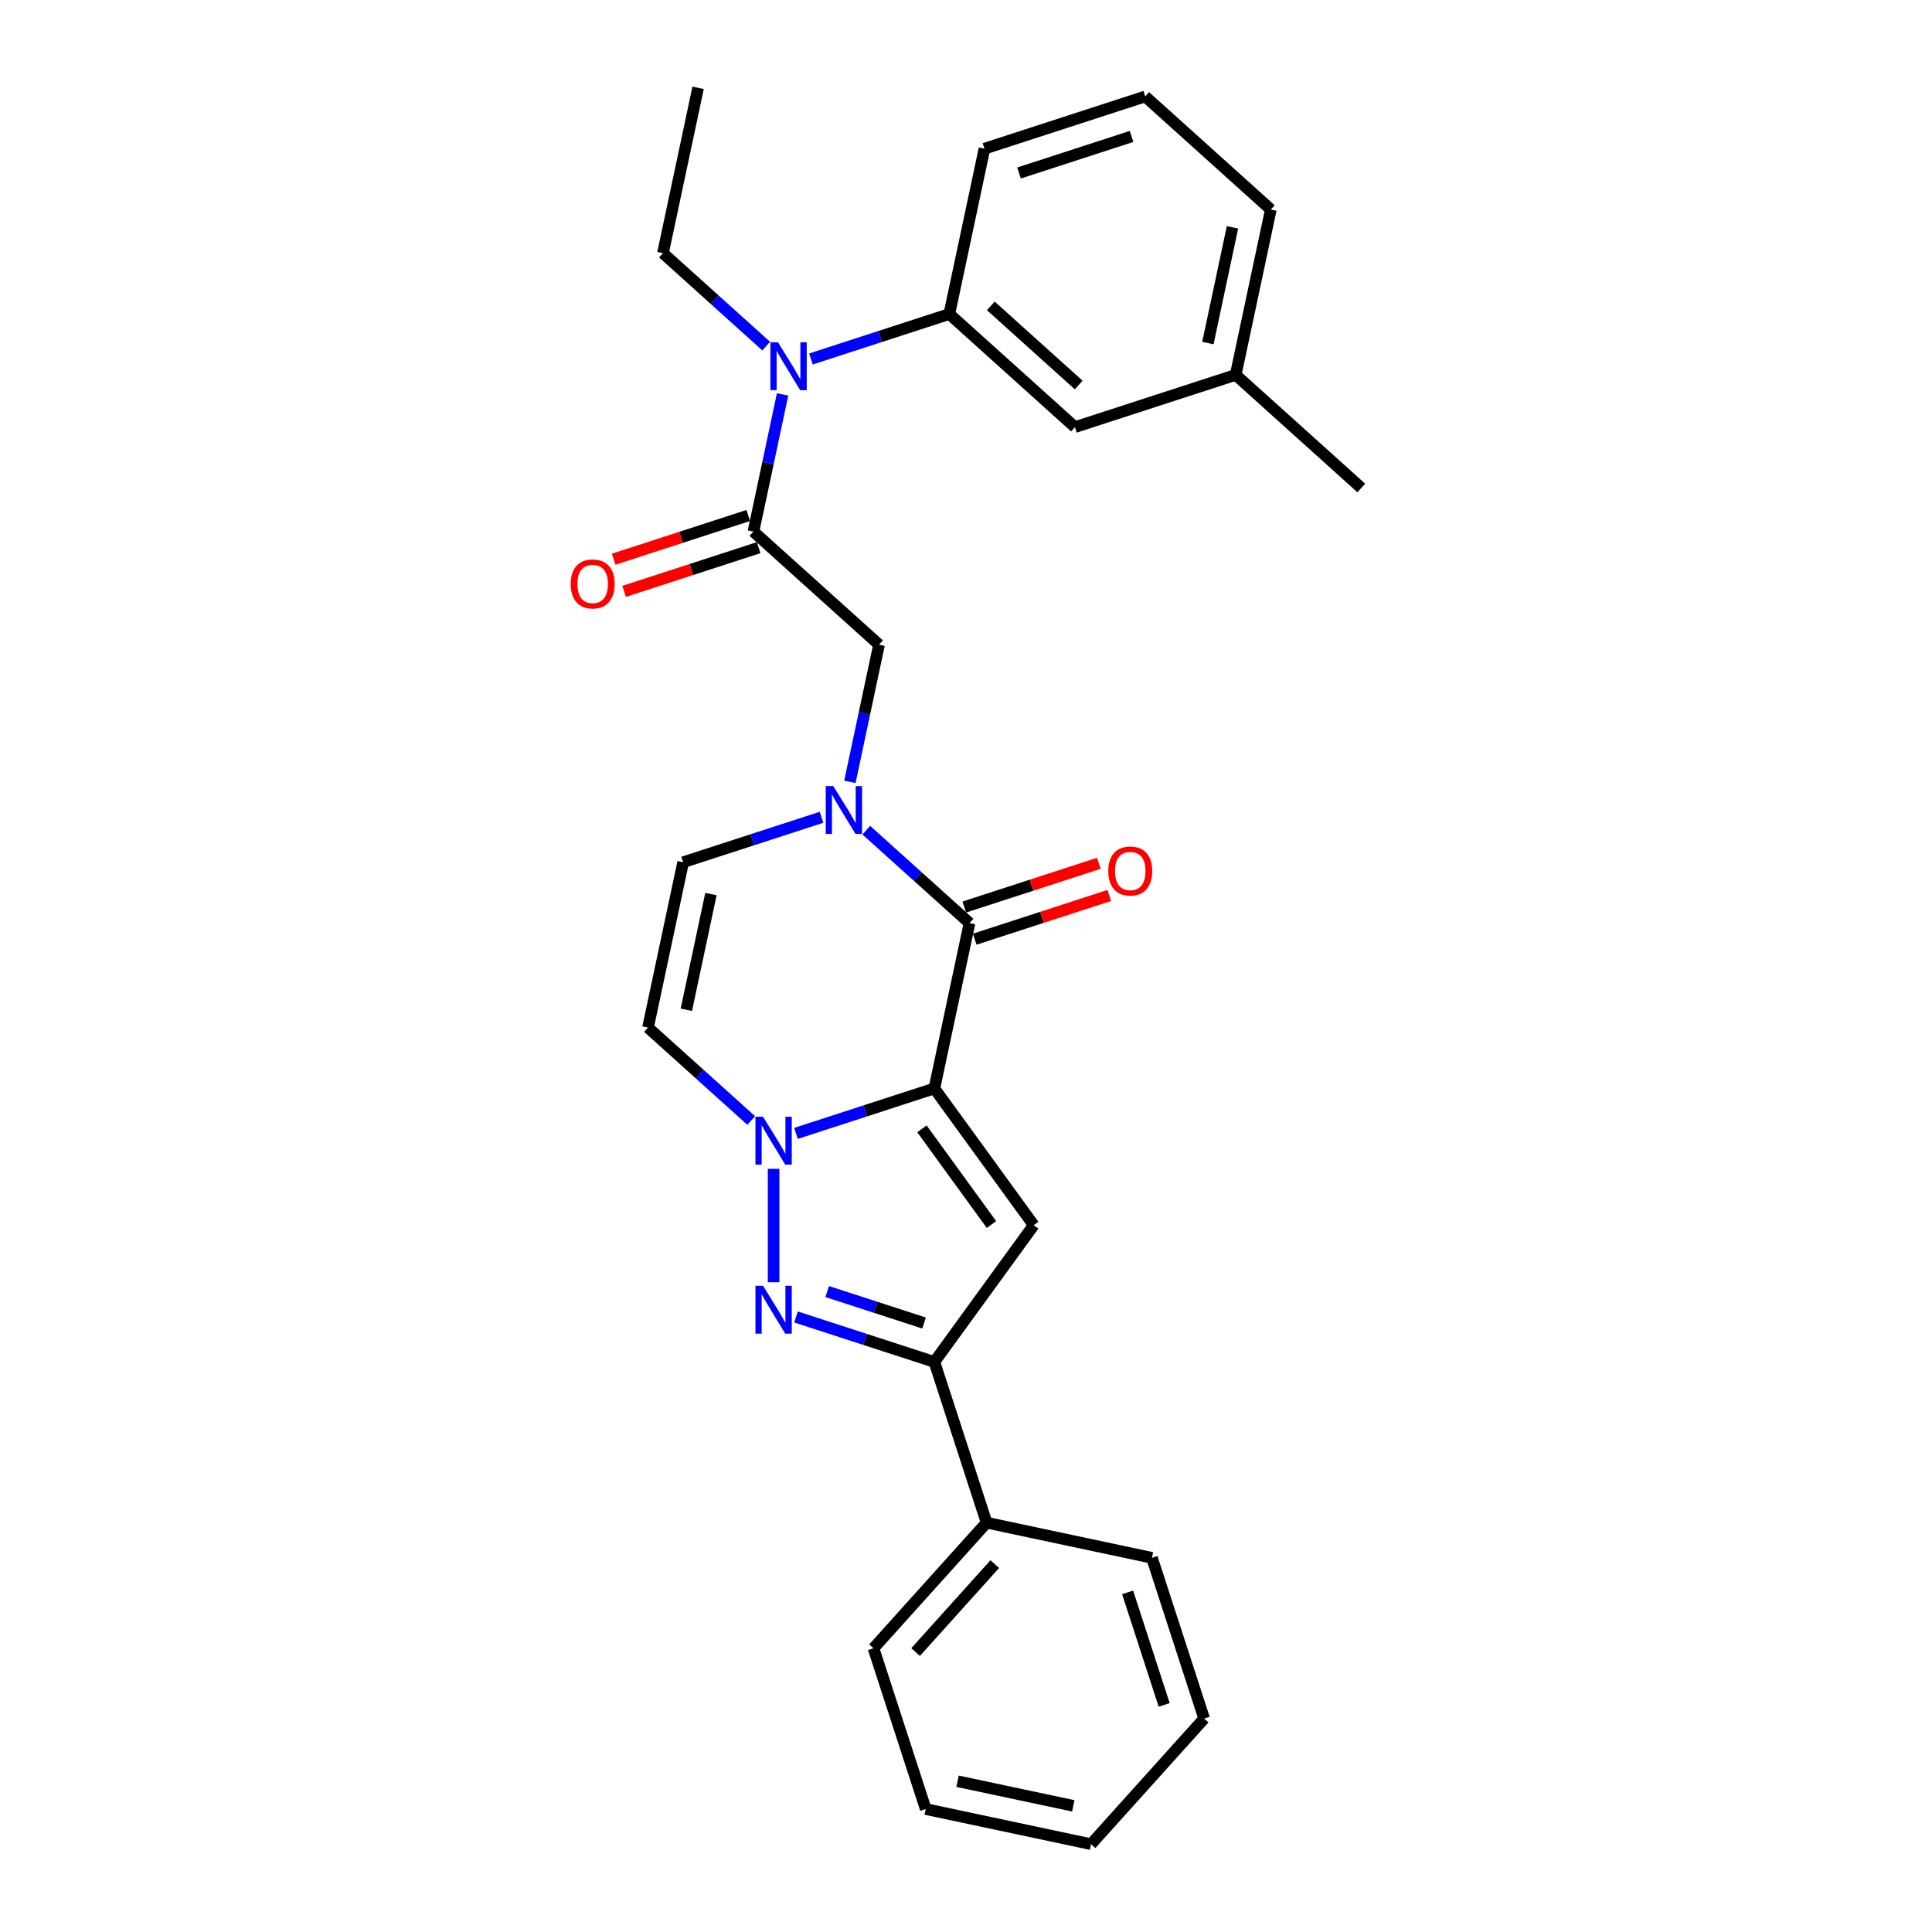 <?xml version='1.0' encoding='iso-8859-1'?>
<svg version='1.1' baseProfile='full'
              xmlns='http://www.w3.org/2000/svg'
                      xmlns:rdkit='http://www.rdkit.org/xml'
                      xmlns:xlink='http://www.w3.org/1999/xlink'
                  xml:space='preserve'
width='1000px' height='1000px' viewBox='0 0 1000 1000'>
<!-- END OF HEADER -->
<rect style='opacity:1.0;fill:#FFFFFF;stroke:none' width='1000' height='1000' x='0' y='0'> </rect>
<path class='bond-0' d='M 483.626,563.374 L 447.815,575.01' style='fill:none;fill-rule:evenodd;stroke:#000000;stroke-width:6px;stroke-linecap:butt;stroke-linejoin:miter;stroke-opacity:1' />
<path class='bond-0' d='M 447.815,575.01 L 412.004,586.646' style='fill:none;fill-rule:evenodd;stroke:#0000FF;stroke-width:6px;stroke-linecap:butt;stroke-linejoin:miter;stroke-opacity:1' />
<path class='bond-1' d='M 483.626,563.374 L 501.815,477.8' style='fill:none;fill-rule:evenodd;stroke:#000000;stroke-width:6px;stroke-linecap:butt;stroke-linejoin:miter;stroke-opacity:1' />
<path class='bond-2' d='M 483.626,563.374 L 535.049,634.153' style='fill:none;fill-rule:evenodd;stroke:#000000;stroke-width:6px;stroke-linecap:butt;stroke-linejoin:miter;stroke-opacity:1' />
<path class='bond-2' d='M 477.184,584.276 L 513.18,633.821' style='fill:none;fill-rule:evenodd;stroke:#000000;stroke-width:6px;stroke-linecap:butt;stroke-linejoin:miter;stroke-opacity:1' />
<path class='bond-3' d='M 400.421,604.985 L 400.421,663.685' style='fill:none;fill-rule:evenodd;stroke:#0000FF;stroke-width:6px;stroke-linecap:butt;stroke-linejoin:miter;stroke-opacity:1' />
<path class='bond-7' d='M 388.838,579.98 L 362.122,555.925' style='fill:none;fill-rule:evenodd;stroke:#0000FF;stroke-width:6px;stroke-linecap:butt;stroke-linejoin:miter;stroke-opacity:1' />
<path class='bond-7' d='M 362.122,555.925 L 335.406,531.869' style='fill:none;fill-rule:evenodd;stroke:#000000;stroke-width:6px;stroke-linecap:butt;stroke-linejoin:miter;stroke-opacity:1' />
<path class='bond-4' d='M 501.815,477.8 L 475.099,453.744' style='fill:none;fill-rule:evenodd;stroke:#000000;stroke-width:6px;stroke-linecap:butt;stroke-linejoin:miter;stroke-opacity:1' />
<path class='bond-4' d='M 475.099,453.744 L 448.383,429.689' style='fill:none;fill-rule:evenodd;stroke:#0000FF;stroke-width:6px;stroke-linecap:butt;stroke-linejoin:miter;stroke-opacity:1' />
<path class='bond-12' d='M 504.519,486.12 L 539.341,474.806' style='fill:none;fill-rule:evenodd;stroke:#000000;stroke-width:6px;stroke-linecap:butt;stroke-linejoin:miter;stroke-opacity:1' />
<path class='bond-12' d='M 539.341,474.806 L 574.163,463.491' style='fill:none;fill-rule:evenodd;stroke:#FF0000;stroke-width:6px;stroke-linecap:butt;stroke-linejoin:miter;stroke-opacity:1' />
<path class='bond-12' d='M 499.112,469.479 L 533.934,458.165' style='fill:none;fill-rule:evenodd;stroke:#000000;stroke-width:6px;stroke-linecap:butt;stroke-linejoin:miter;stroke-opacity:1' />
<path class='bond-12' d='M 533.934,458.165 L 568.756,446.85' style='fill:none;fill-rule:evenodd;stroke:#FF0000;stroke-width:6px;stroke-linecap:butt;stroke-linejoin:miter;stroke-opacity:1' />
<path class='bond-5' d='M 535.049,634.153 L 483.626,704.931' style='fill:none;fill-rule:evenodd;stroke:#000000;stroke-width:6px;stroke-linecap:butt;stroke-linejoin:miter;stroke-opacity:1' />
<path class='bond-28' d='M 412.004,681.66 L 447.815,693.295' style='fill:none;fill-rule:evenodd;stroke:#0000FF;stroke-width:6px;stroke-linecap:butt;stroke-linejoin:miter;stroke-opacity:1' />
<path class='bond-28' d='M 447.815,693.295 L 483.626,704.931' style='fill:none;fill-rule:evenodd;stroke:#000000;stroke-width:6px;stroke-linecap:butt;stroke-linejoin:miter;stroke-opacity:1' />
<path class='bond-28' d='M 428.154,668.509 L 453.222,676.654' style='fill:none;fill-rule:evenodd;stroke:#0000FF;stroke-width:6px;stroke-linecap:butt;stroke-linejoin:miter;stroke-opacity:1' />
<path class='bond-28' d='M 453.222,676.654 L 478.289,684.799' style='fill:none;fill-rule:evenodd;stroke:#000000;stroke-width:6px;stroke-linecap:butt;stroke-linejoin:miter;stroke-opacity:1' />
<path class='bond-8' d='M 425.217,423.023 L 389.406,434.659' style='fill:none;fill-rule:evenodd;stroke:#0000FF;stroke-width:6px;stroke-linecap:butt;stroke-linejoin:miter;stroke-opacity:1' />
<path class='bond-8' d='M 389.406,434.659 L 353.595,446.294' style='fill:none;fill-rule:evenodd;stroke:#000000;stroke-width:6px;stroke-linecap:butt;stroke-linejoin:miter;stroke-opacity:1' />
<path class='bond-10' d='M 439.898,404.684 L 447.444,369.184' style='fill:none;fill-rule:evenodd;stroke:#0000FF;stroke-width:6px;stroke-linecap:butt;stroke-linejoin:miter;stroke-opacity:1' />
<path class='bond-10' d='M 447.444,369.184 L 454.989,333.685' style='fill:none;fill-rule:evenodd;stroke:#000000;stroke-width:6px;stroke-linecap:butt;stroke-linejoin:miter;stroke-opacity:1' />
<path class='bond-14' d='M 483.626,704.931 L 510.661,788.136' style='fill:none;fill-rule:evenodd;stroke:#000000;stroke-width:6px;stroke-linecap:butt;stroke-linejoin:miter;stroke-opacity:1' />
<path class='bond-6' d='M 389.974,275.144 L 454.989,333.685' style='fill:none;fill-rule:evenodd;stroke:#000000;stroke-width:6px;stroke-linecap:butt;stroke-linejoin:miter;stroke-opacity:1' />
<path class='bond-9' d='M 389.974,275.144 L 397.52,239.645' style='fill:none;fill-rule:evenodd;stroke:#000000;stroke-width:6px;stroke-linecap:butt;stroke-linejoin:miter;stroke-opacity:1' />
<path class='bond-9' d='M 397.52,239.645 L 405.066,204.145' style='fill:none;fill-rule:evenodd;stroke:#0000FF;stroke-width:6px;stroke-linecap:butt;stroke-linejoin:miter;stroke-opacity:1' />
<path class='bond-13' d='M 387.271,266.824 L 352.448,278.138' style='fill:none;fill-rule:evenodd;stroke:#000000;stroke-width:6px;stroke-linecap:butt;stroke-linejoin:miter;stroke-opacity:1' />
<path class='bond-13' d='M 352.448,278.138 L 317.626,289.453' style='fill:none;fill-rule:evenodd;stroke:#FF0000;stroke-width:6px;stroke-linecap:butt;stroke-linejoin:miter;stroke-opacity:1' />
<path class='bond-13' d='M 392.678,283.465 L 357.855,294.779' style='fill:none;fill-rule:evenodd;stroke:#000000;stroke-width:6px;stroke-linecap:butt;stroke-linejoin:miter;stroke-opacity:1' />
<path class='bond-13' d='M 357.855,294.779 L 323.033,306.094' style='fill:none;fill-rule:evenodd;stroke:#FF0000;stroke-width:6px;stroke-linecap:butt;stroke-linejoin:miter;stroke-opacity:1' />
<path class='bond-29' d='M 335.406,531.869 L 353.595,446.294' style='fill:none;fill-rule:evenodd;stroke:#000000;stroke-width:6px;stroke-linecap:butt;stroke-linejoin:miter;stroke-opacity:1' />
<path class='bond-29' d='M 355.249,522.671 L 367.982,462.768' style='fill:none;fill-rule:evenodd;stroke:#000000;stroke-width:6px;stroke-linecap:butt;stroke-linejoin:miter;stroke-opacity:1' />
<path class='bond-11' d='M 419.747,185.806 L 455.558,174.17' style='fill:none;fill-rule:evenodd;stroke:#0000FF;stroke-width:6px;stroke-linecap:butt;stroke-linejoin:miter;stroke-opacity:1' />
<path class='bond-11' d='M 455.558,174.17 L 491.368,162.535' style='fill:none;fill-rule:evenodd;stroke:#000000;stroke-width:6px;stroke-linecap:butt;stroke-linejoin:miter;stroke-opacity:1' />
<path class='bond-18' d='M 396.58,179.14 L 369.864,155.085' style='fill:none;fill-rule:evenodd;stroke:#0000FF;stroke-width:6px;stroke-linecap:butt;stroke-linejoin:miter;stroke-opacity:1' />
<path class='bond-18' d='M 369.864,155.085 L 343.148,131.029' style='fill:none;fill-rule:evenodd;stroke:#000000;stroke-width:6px;stroke-linecap:butt;stroke-linejoin:miter;stroke-opacity:1' />
<path class='bond-15' d='M 491.368,162.535 L 556.384,221.075' style='fill:none;fill-rule:evenodd;stroke:#000000;stroke-width:6px;stroke-linecap:butt;stroke-linejoin:miter;stroke-opacity:1' />
<path class='bond-15' d='M 512.829,158.313 L 558.34,199.291' style='fill:none;fill-rule:evenodd;stroke:#000000;stroke-width:6px;stroke-linecap:butt;stroke-linejoin:miter;stroke-opacity:1' />
<path class='bond-17' d='M 491.368,162.535 L 509.558,76.96' style='fill:none;fill-rule:evenodd;stroke:#000000;stroke-width:6px;stroke-linecap:butt;stroke-linejoin:miter;stroke-opacity:1' />
<path class='bond-20' d='M 510.661,788.136 L 452.121,853.151' style='fill:none;fill-rule:evenodd;stroke:#000000;stroke-width:6px;stroke-linecap:butt;stroke-linejoin:miter;stroke-opacity:1' />
<path class='bond-20' d='M 514.883,809.596 L 473.905,855.107' style='fill:none;fill-rule:evenodd;stroke:#000000;stroke-width:6px;stroke-linecap:butt;stroke-linejoin:miter;stroke-opacity:1' />
<path class='bond-21' d='M 510.661,788.136 L 596.236,806.325' style='fill:none;fill-rule:evenodd;stroke:#000000;stroke-width:6px;stroke-linecap:butt;stroke-linejoin:miter;stroke-opacity:1' />
<path class='bond-16' d='M 556.384,221.075 L 639.589,194.04' style='fill:none;fill-rule:evenodd;stroke:#000000;stroke-width:6px;stroke-linecap:butt;stroke-linejoin:miter;stroke-opacity:1' />
<path class='bond-23' d='M 639.589,194.04 L 704.604,252.58' style='fill:none;fill-rule:evenodd;stroke:#000000;stroke-width:6px;stroke-linecap:butt;stroke-linejoin:miter;stroke-opacity:1' />
<path class='bond-31' d='M 639.589,194.04 L 657.778,108.465' style='fill:none;fill-rule:evenodd;stroke:#000000;stroke-width:6px;stroke-linecap:butt;stroke-linejoin:miter;stroke-opacity:1' />
<path class='bond-31' d='M 625.202,177.566 L 637.935,117.663' style='fill:none;fill-rule:evenodd;stroke:#000000;stroke-width:6px;stroke-linecap:butt;stroke-linejoin:miter;stroke-opacity:1' />
<path class='bond-19' d='M 509.558,76.96 L 592.763,49.925' style='fill:none;fill-rule:evenodd;stroke:#000000;stroke-width:6px;stroke-linecap:butt;stroke-linejoin:miter;stroke-opacity:1' />
<path class='bond-19' d='M 527.446,89.545 L 585.689,70.621' style='fill:none;fill-rule:evenodd;stroke:#000000;stroke-width:6px;stroke-linecap:butt;stroke-linejoin:miter;stroke-opacity:1' />
<path class='bond-24' d='M 343.148,131.029 L 361.338,45.455' style='fill:none;fill-rule:evenodd;stroke:#000000;stroke-width:6px;stroke-linecap:butt;stroke-linejoin:miter;stroke-opacity:1' />
<path class='bond-22' d='M 592.763,49.925 L 657.778,108.465' style='fill:none;fill-rule:evenodd;stroke:#000000;stroke-width:6px;stroke-linecap:butt;stroke-linejoin:miter;stroke-opacity:1' />
<path class='bond-25' d='M 452.121,853.151 L 479.155,936.356' style='fill:none;fill-rule:evenodd;stroke:#000000;stroke-width:6px;stroke-linecap:butt;stroke-linejoin:miter;stroke-opacity:1' />
<path class='bond-26' d='M 596.236,806.325 L 623.27,889.53' style='fill:none;fill-rule:evenodd;stroke:#000000;stroke-width:6px;stroke-linecap:butt;stroke-linejoin:miter;stroke-opacity:1' />
<path class='bond-26' d='M 583.65,824.213 L 602.574,882.456' style='fill:none;fill-rule:evenodd;stroke:#000000;stroke-width:6px;stroke-linecap:butt;stroke-linejoin:miter;stroke-opacity:1' />
<path class='bond-30' d='M 479.155,936.356 L 564.73,954.545' style='fill:none;fill-rule:evenodd;stroke:#000000;stroke-width:6px;stroke-linecap:butt;stroke-linejoin:miter;stroke-opacity:1' />
<path class='bond-30' d='M 495.63,921.969 L 555.532,934.702' style='fill:none;fill-rule:evenodd;stroke:#000000;stroke-width:6px;stroke-linecap:butt;stroke-linejoin:miter;stroke-opacity:1' />
<path class='bond-27' d='M 623.27,889.53 L 564.73,954.545' style='fill:none;fill-rule:evenodd;stroke:#000000;stroke-width:6px;stroke-linecap:butt;stroke-linejoin:miter;stroke-opacity:1' />
<path  class='atom-1' d='M 394.944 578.021
L 403.063 591.144
Q 403.868 592.439, 405.163 594.784
Q 406.458 597.128, 406.527 597.268
L 406.527 578.021
L 409.817 578.021
L 409.817 602.797
L 406.423 602.797
L 397.709 588.45
Q 396.694 586.77, 395.609 584.845
Q 394.559 582.92, 394.244 582.326
L 394.244 602.797
L 391.025 602.797
L 391.025 578.021
L 394.944 578.021
' fill='#0000FF'/>
<path  class='atom-4' d='M 394.944 665.508
L 403.063 678.631
Q 403.868 679.926, 405.163 682.27
Q 406.458 684.615, 406.527 684.755
L 406.527 665.508
L 409.817 665.508
L 409.817 690.284
L 406.423 690.284
L 397.709 675.936
Q 396.694 674.257, 395.609 672.332
Q 394.559 670.407, 394.244 669.812
L 394.244 690.284
L 391.025 690.284
L 391.025 665.508
L 394.944 665.508
' fill='#0000FF'/>
<path  class='atom-5' d='M 431.323 406.871
L 439.442 419.994
Q 440.247 421.289, 441.542 423.634
Q 442.837 425.978, 442.907 426.118
L 442.907 406.871
L 446.196 406.871
L 446.196 431.648
L 442.802 431.648
L 434.088 417.3
Q 433.073 415.62, 431.988 413.695
Q 430.938 411.771, 430.623 411.176
L 430.623 431.648
L 427.404 431.648
L 427.404 406.871
L 431.323 406.871
' fill='#0000FF'/>
<path  class='atom-10' d='M 402.687 177.181
L 410.806 190.304
Q 411.611 191.599, 412.905 193.944
Q 414.2 196.289, 414.27 196.428
L 414.27 177.181
L 417.56 177.181
L 417.56 201.958
L 414.165 201.958
L 405.452 187.61
Q 404.437 185.93, 403.352 184.005
Q 402.302 182.081, 401.987 181.486
L 401.987 201.958
L 398.768 201.958
L 398.768 177.181
L 402.687 177.181
' fill='#0000FF'/>
<path  class='atom-13' d='M 573.647 450.835
Q 573.647 444.886, 576.586 441.561
Q 579.526 438.237, 585.02 438.237
Q 590.514 438.237, 593.454 441.561
Q 596.393 444.886, 596.393 450.835
Q 596.393 456.854, 593.419 460.283
Q 590.444 463.678, 585.02 463.678
Q 579.561 463.678, 576.586 460.283
Q 573.647 456.889, 573.647 450.835
M 585.02 460.878
Q 588.8 460.878, 590.829 458.358
Q 592.894 455.804, 592.894 450.835
Q 592.894 445.97, 590.829 443.521
Q 588.8 441.036, 585.02 441.036
Q 581.241 441.036, 579.176 443.486
Q 577.146 445.935, 577.146 450.835
Q 577.146 455.839, 579.176 458.358
Q 581.241 460.878, 585.02 460.878
' fill='#FF0000'/>
<path  class='atom-14' d='M 295.396 302.249
Q 295.396 296.3, 298.336 292.976
Q 301.275 289.651, 306.769 289.651
Q 312.263 289.651, 315.203 292.976
Q 318.143 296.3, 318.143 302.249
Q 318.143 308.268, 315.168 311.698
Q 312.194 315.092, 306.769 315.092
Q 301.31 315.092, 298.336 311.698
Q 295.396 308.303, 295.396 302.249
M 306.769 312.293
Q 310.549 312.293, 312.578 309.773
Q 314.643 307.219, 314.643 302.249
Q 314.643 297.385, 312.578 294.935
Q 310.549 292.451, 306.769 292.451
Q 302.99 292.451, 300.925 294.9
Q 298.896 297.35, 298.896 302.249
Q 298.896 307.254, 300.925 309.773
Q 302.99 312.293, 306.769 312.293
' fill='#FF0000'/>
</svg>

